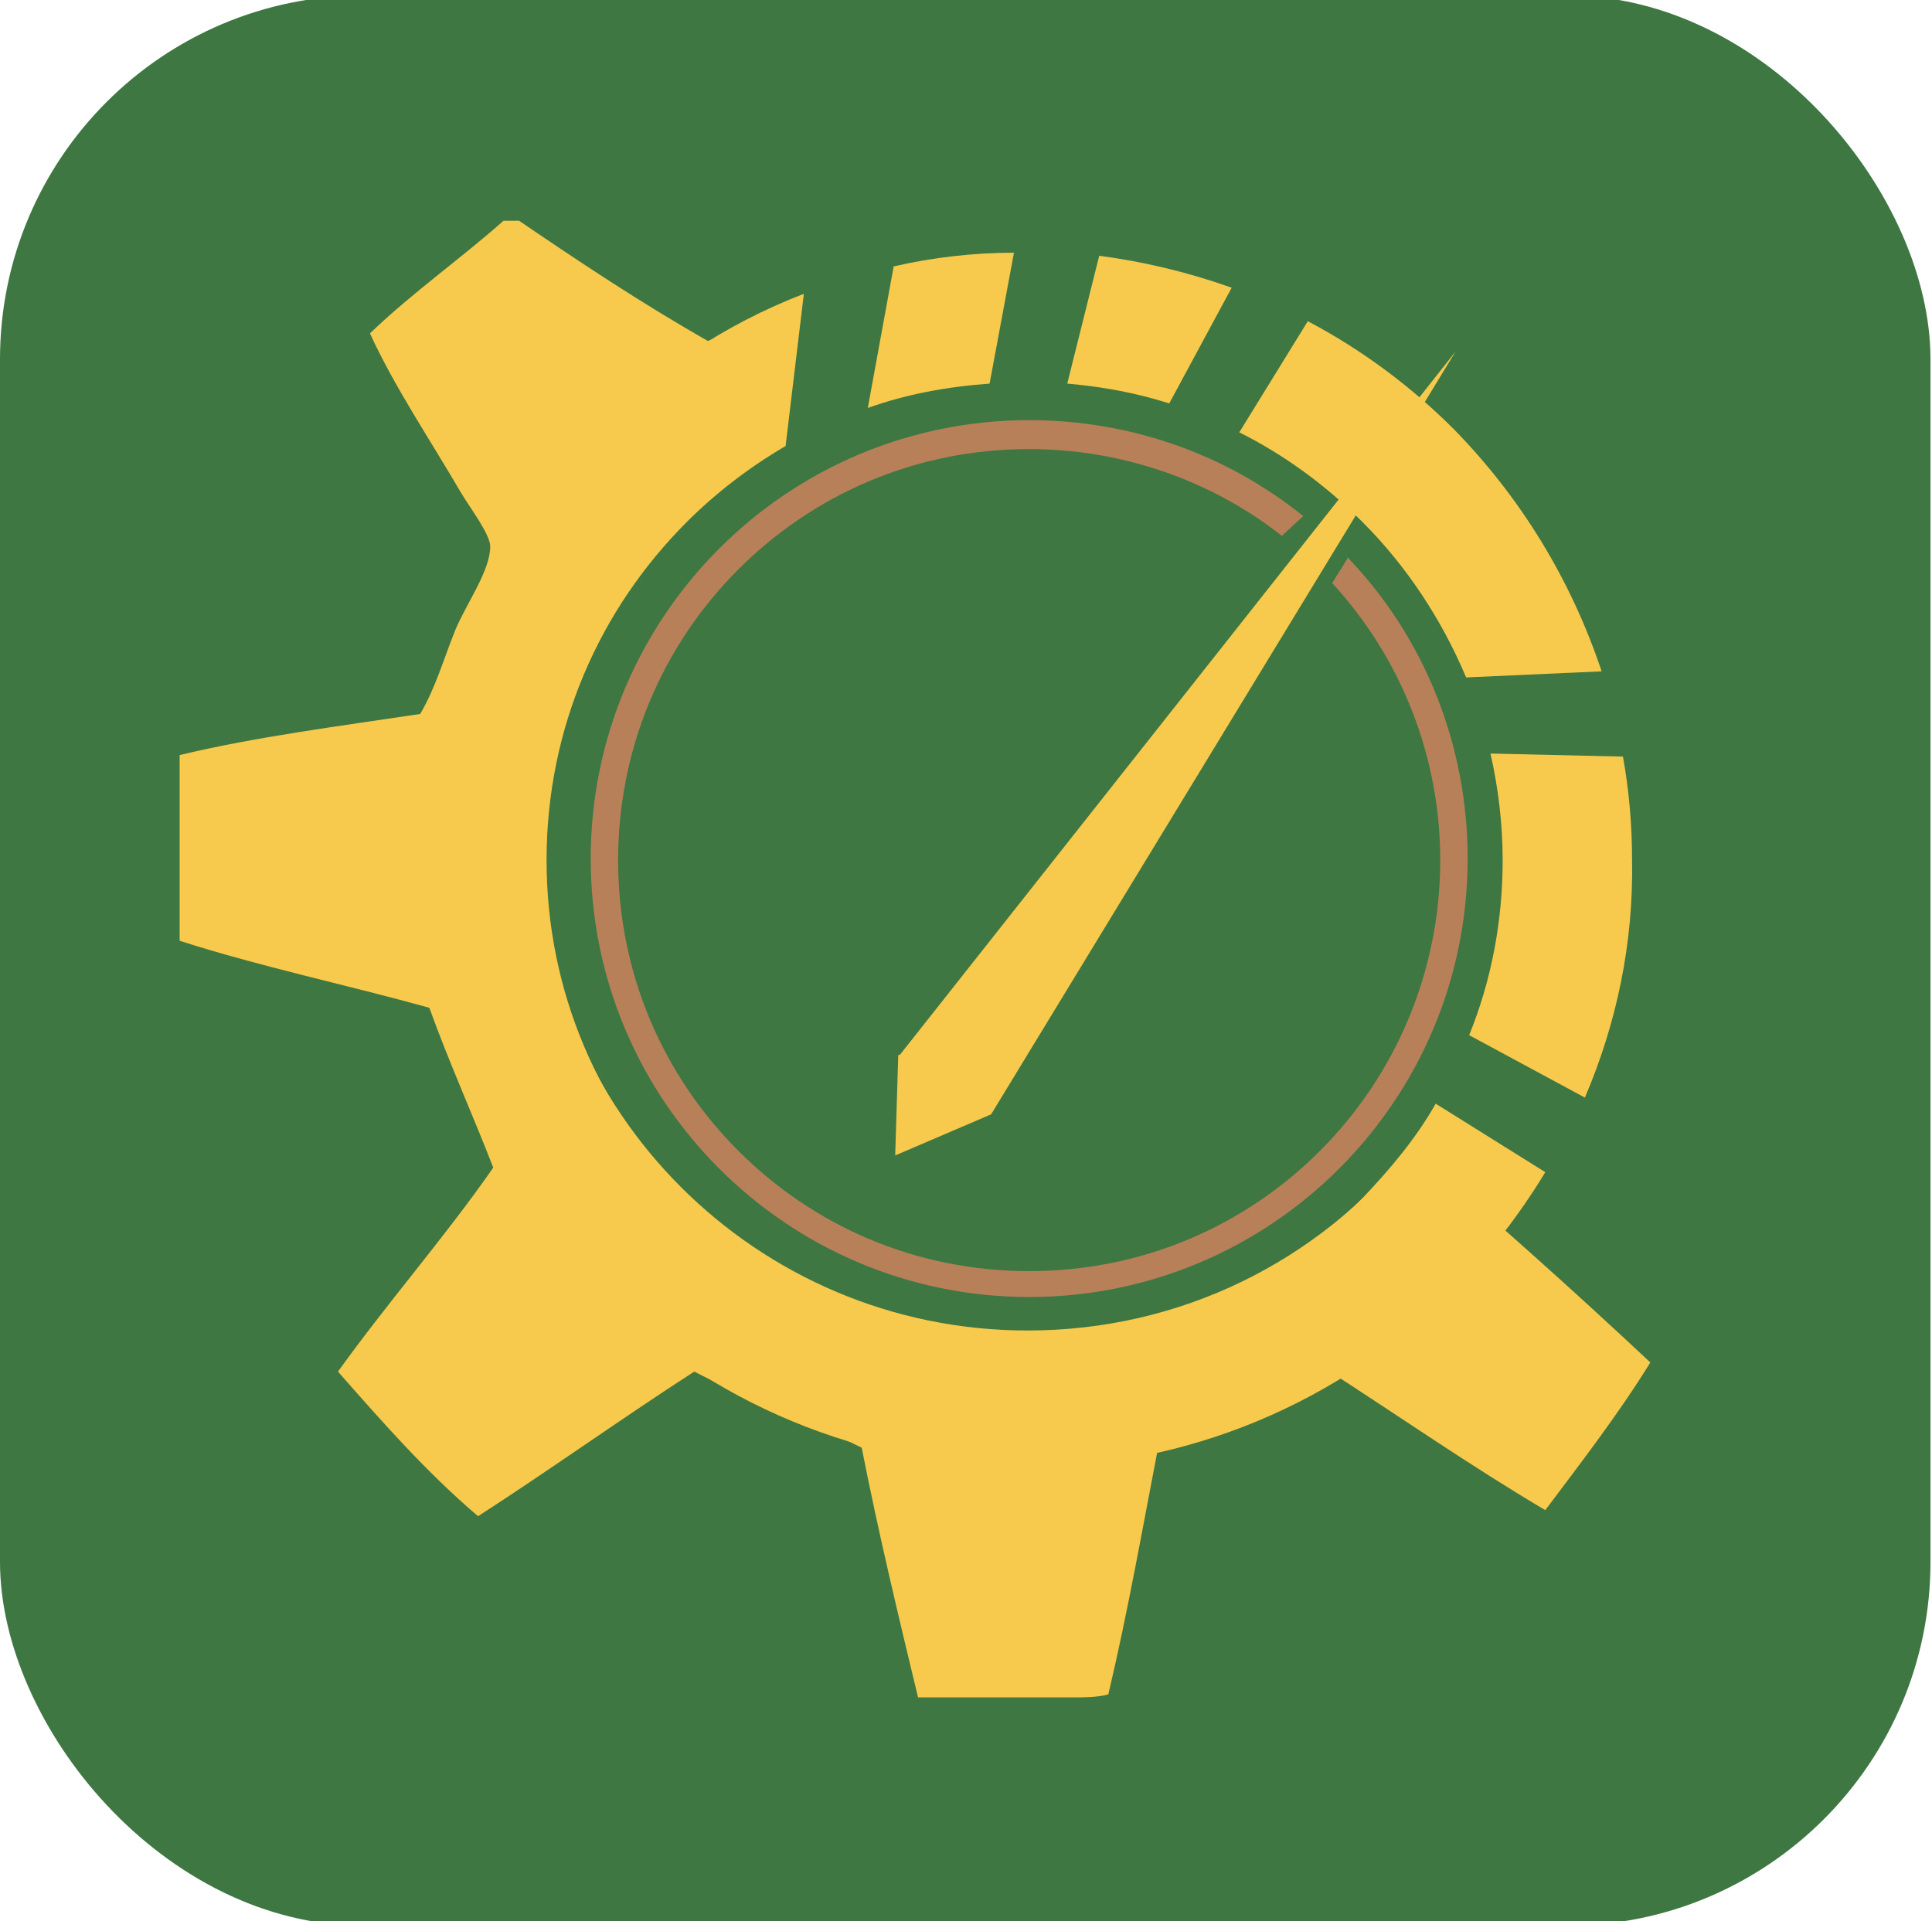 <?xml version="1.0" encoding="UTF-8"?>
<svg id="Calque_1" data-name="Calque 1" xmlns="http://www.w3.org/2000/svg" xmlns:xlink="http://www.w3.org/1999/xlink" viewBox="0 0 12.69 12.62">
  <defs>
    <style>
      .cls-1 {
        clip-path: url(#clippath-6);
      }

      .cls-2 {
        clip-path: url(#clippath-7);
      }

      .cls-3 {
        clip-path: url(#clippath-4);
      }

      .cls-4 {
        fill: none;
      }

      .cls-5 {
        fill: #f7ca4d;
      }

      .cls-6 {
        clip-path: url(#clippath-1);
      }

      .cls-7 {
        clip-path: url(#clippath-5);
      }

      .cls-8 {
        clip-path: url(#clippath-8);
      }

      .cls-9 {
        clip-path: url(#clippath-3);
      }

      .cls-10 {
        fill: #b88059;
      }

      .cls-11 {
        fill: #3e7742;
      }

      .cls-12 {
        clip-path: url(#clippath-2);
      }

      .cls-13 {
        clip-path: url(#clippath);
      }
    </style>
    <clipPath id="clippath">
      <rect class="cls-4" x="1.17" y="1.45" width="9.67" height="9.72"/>
    </clipPath>
    <clipPath id="clippath-1">
      <rect class="cls-4" x="1.06" y="1.34" width="9.88" height="9.93"/>
    </clipPath>
    <clipPath id="clippath-2">
      <rect class="cls-4" x="1.06" y="1.34" width="9.88" height="9.93"/>
    </clipPath>
    <clipPath id="clippath-3">
      <rect class="cls-4" x="1.06" y="1.34" width="9.88" height="9.93"/>
    </clipPath>
    <clipPath id="clippath-4">
      <rect class="cls-4" x="1.06" y="1.34" width="9.88" height="9.93"/>
    </clipPath>
    <clipPath id="clippath-5">
      <rect class="cls-4" x="1.06" y="1.34" width="9.88" height="9.93"/>
    </clipPath>
    <clipPath id="clippath-6">
      <rect class="cls-4" x="1.06" y="1.34" width="9.88" height="9.93"/>
    </clipPath>
    <clipPath id="clippath-7">
      <rect class="cls-4" x="1.06" y="1.34" width="9.88" height="9.93"/>
    </clipPath>
    <clipPath id="clippath-8">
      <rect class="cls-4" x="1.06" y="1.34" width="9.88" height="9.93"/>
    </clipPath>
  </defs>
  <rect class="cls-11" x="0" y="-.03" width="12.68" height="12.68" rx="2.39" ry="2.39"/>
  <g class="cls-13">
    <g>
      <g class="cls-6">
        <path class="cls-10" d="M8.85,3.67l-.1.16c.46.5.71,1.15.71,1.82,0,.74-.3,1.42-.79,1.91-.49.49-1.16.79-1.91.79s-1.42-.3-1.91-.79c-.49-.49-.79-1.16-.79-1.91,0-.72.28-1.4.79-1.91.49-.49,1.16-.79,1.91-.79.6,0,1.19.2,1.66.57l.14-.13c-.51-.41-1.14-.63-1.8-.63-1.59,0-2.88,1.29-2.88,2.88,0,1.59,1.29,2.88,2.88,2.88s2.88-1.29,2.88-2.88c0-.74-.28-1.45-.79-1.98"/>
      </g>
      <g class="cls-12">
        <path class="cls-5" d="M5.9,6.93l-.02.66.63-.27,3.05-5.01-3.65,4.62Z"/>
      </g>
      <g class="cls-9">
        <path class="cls-5" d="M9.25,7.55c-.59.73-1.49,1.19-2.5,1.19-1.78,0-3.22-1.44-3.22-3.22,0-1.17.62-2.19,1.56-2.76,0-.24.01-.49-.01-.71-.17.04-.28.14-.43.19-.44-.25-.86-.53-1.27-.81h-.05c-.29.26-.62.49-.9.76.16.35.39.69.6,1.05.06.1.19.27.19.35,0,.16-.16.38-.23.55-.08.2-.13.38-.23.55-.53.08-1.08.15-1.58.27v1.22c.53.17,1.1.29,1.64.44.13.36.28.69.42,1.05-.32.46-.69.88-1.02,1.34.29.33.58.66.92.95.48-.31.94-.64,1.42-.95.35.18.74.32,1.1.5.11.56.24,1.1.37,1.64h1.06s.13,0,.19-.02c.13-.55.23-1.12.34-1.69.37-.14.74-.28,1.1-.44.48.31.94.63,1.43.92.24-.32.48-.63.69-.97-.49-.46-1.06-.97-1.59-1.42"/>
      </g>
      <g class="cls-3">
        <path class="cls-5" d="M7.68,2.65l.41-.76c-.28-.1-.57-.17-.87-.21l-.21.84c.23.02.45.06.67.13"/>
      </g>
      <g class="cls-7">
        <path class="cls-5" d="M6.5,2.52l.16-.86c-.26,0-.53.03-.79.09l-.17.93c.25-.09.52-.14.8-.16"/>
      </g>
      <g class="cls-1">
        <path class="cls-5" d="M9.87,5.65c0,.39-.07.78-.22,1.15l.76.41c.21-.49.32-1.02.31-1.56,0-.23-.02-.46-.06-.68l-.87-.02c.05.22.08.46.08.7"/>
      </g>
      <g class="cls-2">
        <path class="cls-5" d="M8.95,7.87c-.57.57-1.35.92-2.22.92-.87,0-1.65-.35-2.22-.92-.57-.57-.92-1.35-.92-2.22,0-.87.35-1.65.92-2.22.19-.19.41-.36.65-.5l.12-1c-.52.2-.98.51-1.37.9-.75.75-1.17,1.76-1.17,2.82,0,1.06.42,2.08,1.17,2.82.75.75,1.76,1.17,2.82,1.17h0c1.06,0,2.07-.42,2.82-1.17.23-.23.43-.49.6-.77l-.72-.45c-.13.23-.3.43-.48.62"/>
      </g>
      <g class="cls-8">
        <path class="cls-5" d="M8.95,3.43c.29.29.52.64.68,1.02l.89-.04c-.2-.6-.53-1.14-.97-1.59-.28-.28-.6-.52-.96-.71l-.45.73c.3.15.57.35.8.58"/>
      </g>
    </g>
  </g>
</svg>